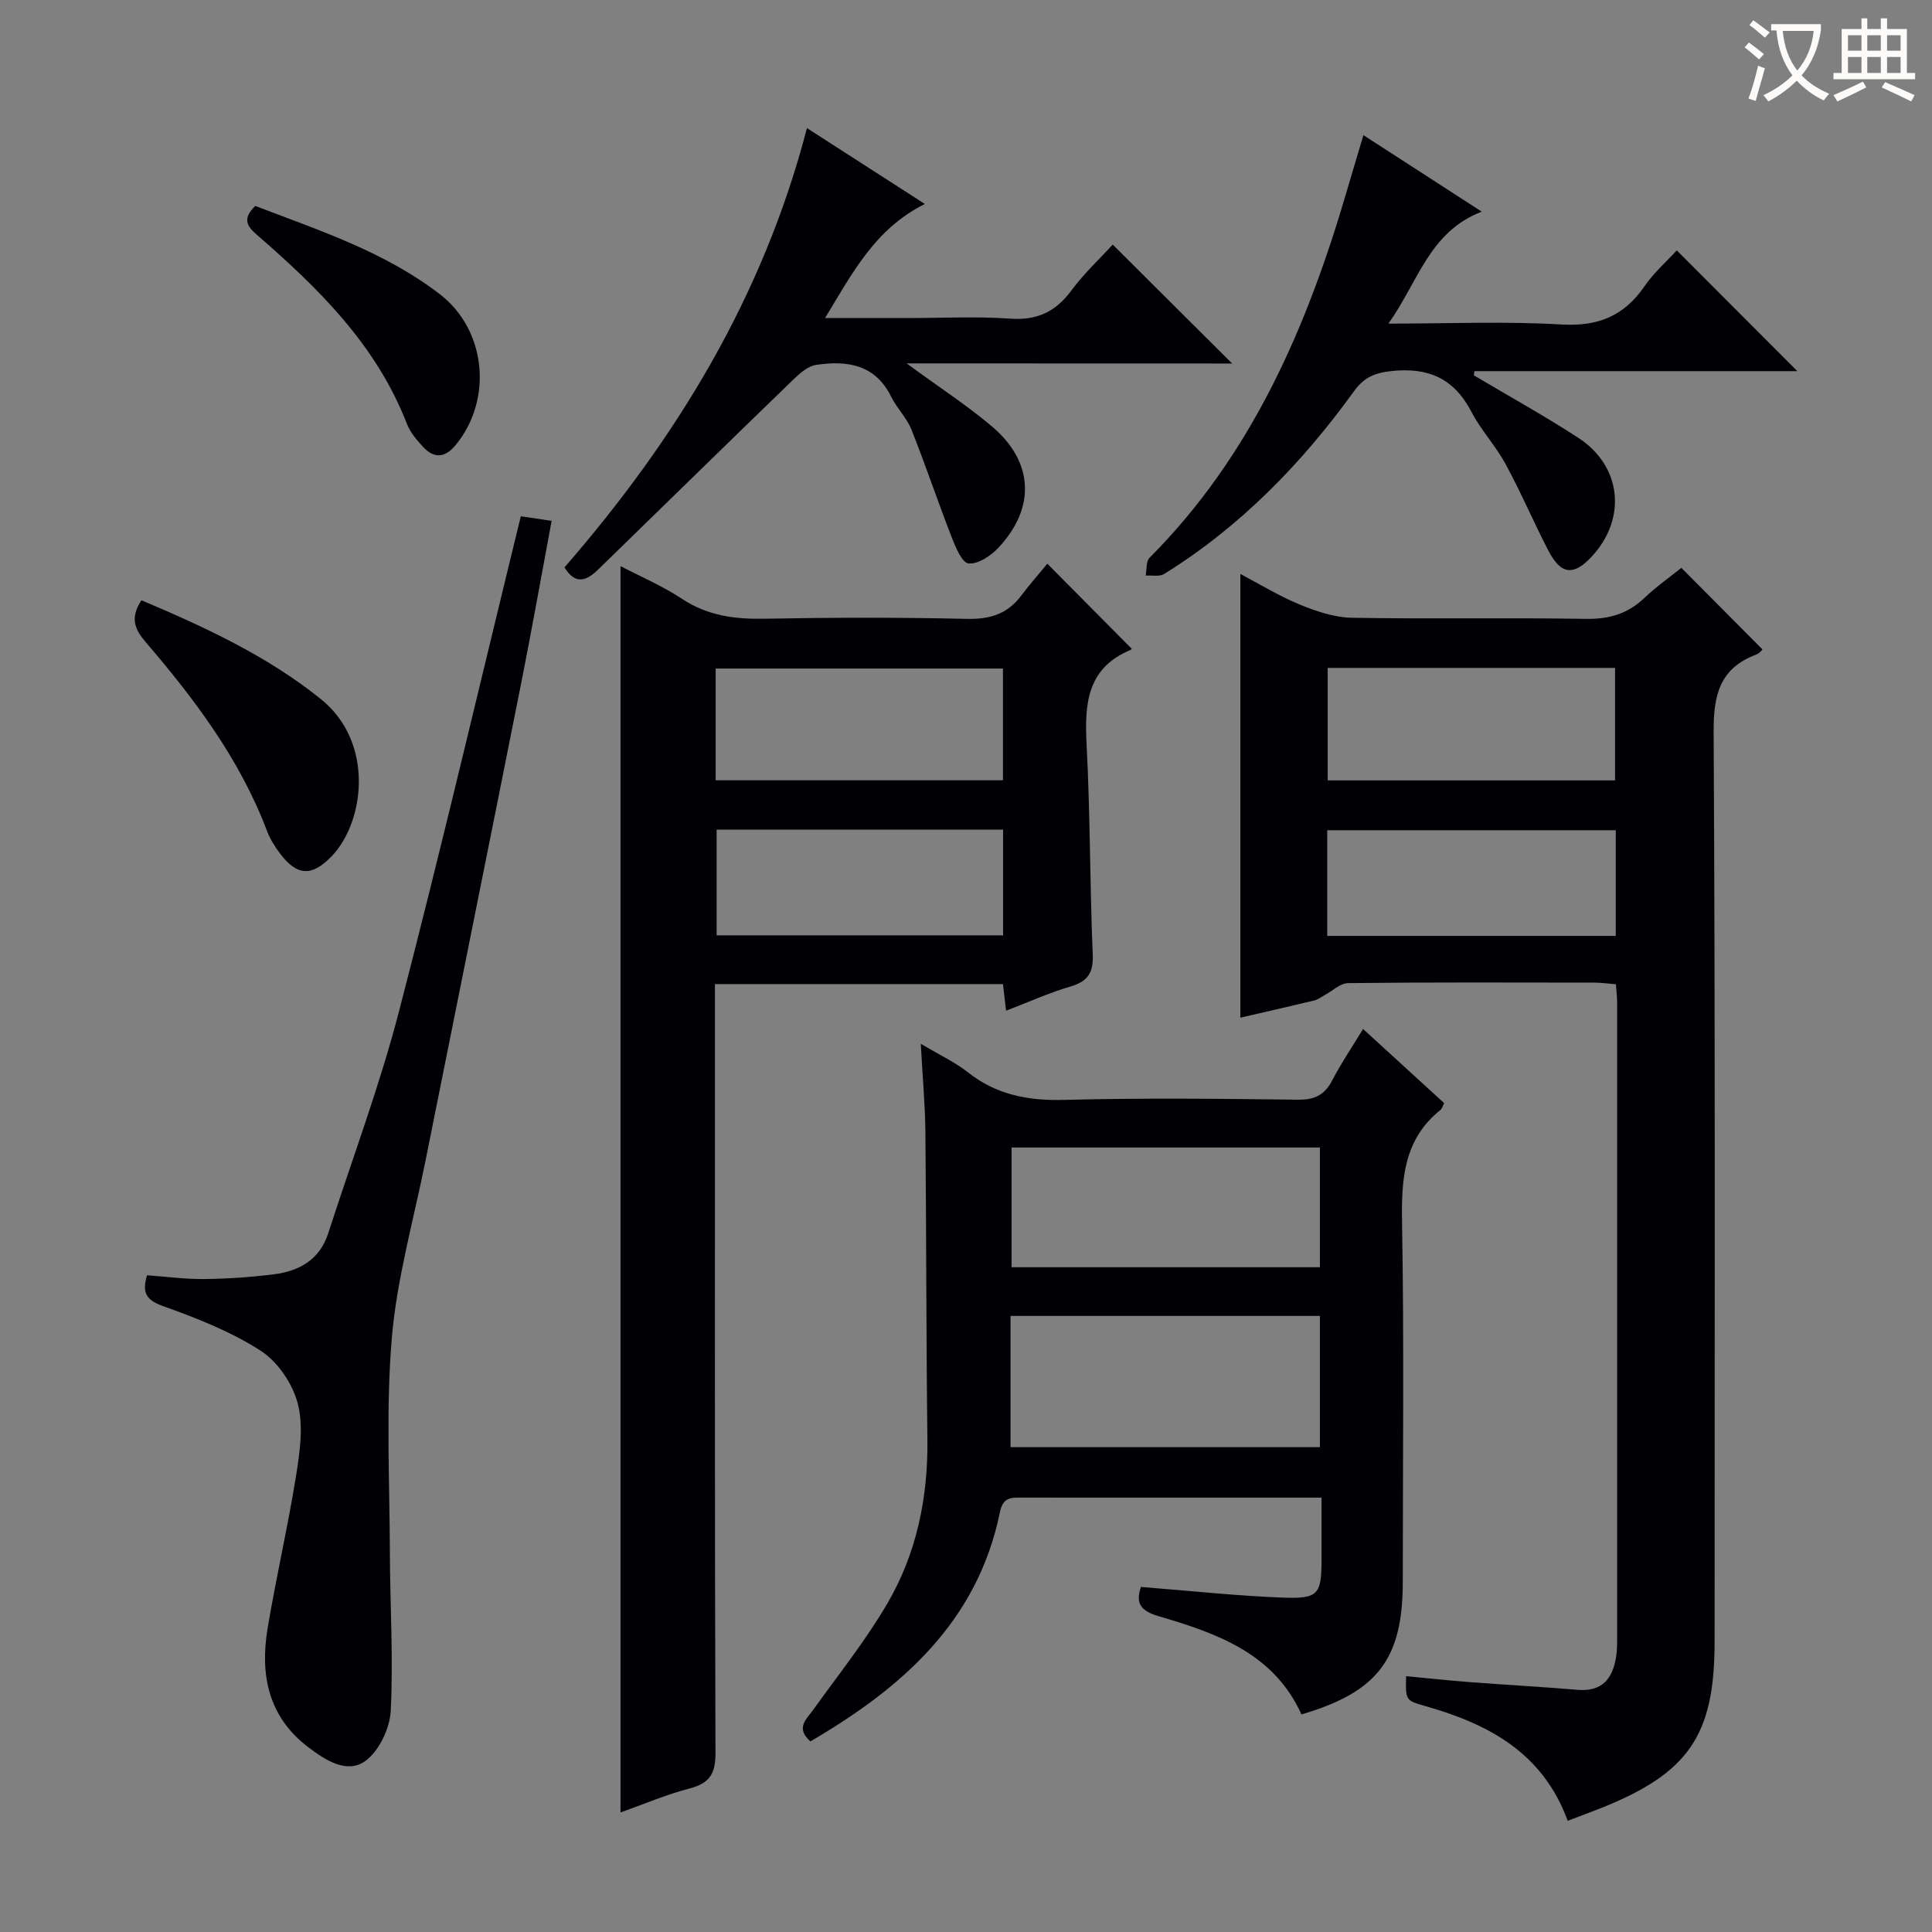 <svg enable-background="new 0 0 400 400" viewBox="0 0 400 400" xmlns="http://www.w3.org/2000/svg"><rect x="0" y="0" width="400" height="400" fill="#808080" stroke="none"/><g fill="#010105"><path d="m324.58 376.98c-5.19-14.16-16.44-20.02-29.36-23.72-4.2-1.2-4.22-1.15-4.1-6.22 4.38.41 8.74.88 13.12 1.22 7.46.57 14.92.97 22.37 1.6 5.11.43 7.28-2.32 7.99-6.84.18-1.14.21-2.32.21-3.48.01-43.98.01-87.96 0-131.94 0-1.14-.14-2.29-.25-3.82-1.56-.12-3.01-.34-4.46-.34-16.99-.02-33.99-.09-50.98.1-1.65.02-3.28 1.64-4.91 2.52-.68.36-1.32.88-2.04 1.06-5.25 1.26-10.53 2.46-15.37 3.58 0-30.6 0-60.97 0-91.87 3.92 2.06 7.95 4.54 12.26 6.32 3.41 1.41 7.17 2.68 10.79 2.75 16.15.29 32.32-.04 48.48.23 4.81.08 8.66-1.04 12.12-4.33 2.52-2.39 5.39-4.41 7.66-6.23 5.64 5.67 11.11 11.17 16.77 16.86.11-.1-.47.79-1.27 1.09-7.53 2.84-8.86 8.28-8.82 15.97.35 62.8.2 125.61.2 188.42 0 19.3-5.32 27.13-23.37 34.38-2.14.84-4.31 1.64-7.04 2.69zm9.8-215.41c0-8.17 0-15.72 0-23.29-20.07 0-39.69 0-59.5 0v23.29zm.15 32.2c0-7.61 0-14.68 0-21.88-20.14 0-39.98 0-59.74 0v21.88z"/><path d="m128.47 375.25c0-86.33 0-172.03 0-258.04 4.27 2.23 8.73 4.12 12.69 6.75 5.28 3.5 10.88 4.25 17.03 4.14 13.99-.26 28-.29 41.99.03 4.75.11 8.37-.99 11.22-4.77 1.79-2.38 3.77-4.62 5.44-6.65 6.34 6.39 11.8 11.9 17.41 17.55.14-.26.05.2-.18.3-9.06 3.77-9.54 11.2-9.1 19.63.76 14.45.66 28.95 1.27 43.41.17 3.91-1.09 5.61-4.71 6.68-4.42 1.3-8.65 3.22-13.23 4.98-.24-2.01-.43-3.62-.65-5.52-19.68 0-39.27 0-59.63 0v5.8c0 51.16-.06 102.31.11 153.47.01 4.27-1.27 6.19-5.31 7.26-4.79 1.24-9.38 3.21-14.35 4.98zm19.7-213.7h59.48c0-7.83 0-15.39 0-23.14-19.94 0-39.63 0-59.48 0zm59.51 10.21c-19.84 0-39.55 0-59.31 0v21.89h59.31c0-7.37 0-14.46 0-21.89z"/><path d="m190.64 216.1c4.09 2.44 7.14 3.84 9.7 5.87 5.93 4.71 12.51 5.95 19.99 5.75 16.15-.42 32.32-.24 48.48-.04 3.49.04 5.51-1.07 7.07-4.1 1.82-3.52 4.07-6.81 6.33-10.54 5.8 5.3 11.29 10.32 16.79 15.35-.3.57-.43 1.13-.77 1.41-7.59 6.09-8.11 14.25-7.95 23.25.43 24.82.15 49.64.15 74.47 0 15.94-5.19 22.8-20.98 27.43-5.71-12.67-17.56-16.82-29.62-20.35-3.98-1.17-4.66-2.92-3.61-6.04 9.94.78 19.66 1.84 29.4 2.21 7.4.27 7.98-.69 7.99-7.94 0-4.12 0-8.24 0-12.76-8.47 0-16.27 0-24.07 0-12.66 0-25.32.01-37.98-.01-2.23 0-3.89-.13-4.54 3.03-4.66 22.79-20.41 36.45-39.24 47.45-3.11-2.8-.86-4.53.59-6.55 5.22-7.28 10.86-14.32 15.36-22.03 6.05-10.37 8.42-21.88 8.28-33.97-.26-21.32-.21-42.64-.42-63.96-.08-5.59-.59-11.18-.95-17.93zm18.58 83.52h64.05c0-9.3 0-18.21 0-27.17-21.52 0-42.71 0-64.05 0zm64.05-37.25c0-8.52 0-16.59 0-24.79-21.52 0-42.71 0-63.83 0v24.79z"/><path d="m30.44 264.03c4.02.29 7.95.83 11.89.78 4.8-.05 9.62-.38 14.38-.98 5.24-.66 9.48-3.02 11.24-8.48 4.93-15.29 10.61-30.39 14.65-45.92 8.8-33.85 16.76-67.92 25.23-102.54 1.68.25 3.83.57 6.38.95-2.17 11.58-4.12 22.63-6.31 33.64-6.56 33-13.23 65.97-19.83 98.96-2.44 12.18-5.91 24.29-6.95 36.59-1.24 14.69-.45 29.56-.4 44.35.03 10.94.73 21.9.18 32.8-.18 3.66-2.43 8.39-5.3 10.44-3.8 2.71-8.26-.21-11.79-2.89-8.27-6.28-10-14.99-8.41-24.57 1.77-10.62 4.22-21.14 5.92-31.77.78-4.89 1.53-10.23.32-14.84-1.08-4.1-4.15-8.64-7.68-10.9-6.19-3.98-13.26-6.76-20.25-9.25-3.64-1.31-4.27-2.92-3.27-6.37z"/><path d="m305.15 77.71c7.21 4.29 14.57 8.35 21.61 12.93 8.95 5.82 10.09 16.59 2.93 24.44-3.84 4.22-6.49 3.98-9.14-1.12-3.05-5.89-5.65-12.02-8.82-17.85-2.05-3.79-5.11-7.04-7.09-10.85-3.61-6.93-8.95-9.27-16.61-8.43-3.48.39-5.63 1.31-7.69 4.16-10.81 14.96-23.52 28.04-39.32 37.85-.97.6-2.54.24-3.82.33.25-1.25.05-2.94.8-3.69 21.22-21.29 32.63-47.82 40.88-76.06 1.07-3.66 2.17-7.3 3.4-11.44 8.05 5.2 15.89 10.28 24.5 15.84-10.93 4.22-13.13 14.53-19.33 23.18 12.63 0 24.23-.51 35.77.18 7.62.46 13.03-1.75 17.28-7.94 1.94-2.83 4.61-5.16 6.66-7.4 8.43 8.44 16.63 16.66 24.96 25-21.99 0-44.42 0-66.86 0-.04.29-.07.58-.11.87z"/><path d="m187.71 75.24c6.74 4.94 12.46 8.66 17.63 13.02 8.7 7.33 9.14 16.92 1.3 25.22-1.55 1.64-4.17 3.36-6.11 3.17-1.35-.13-2.69-3.36-3.49-5.41-2.88-7.39-5.4-14.92-8.33-22.29-.97-2.43-3.01-4.4-4.18-6.77-3.32-6.76-9.16-7.59-15.58-6.63-1.7.26-3.39 1.76-4.73 3.06-13.5 13.06-26.93 26.21-40.39 39.32-2.33 2.27-4.68 3.29-6.96-.46 23.03-26.49 41.08-55.86 50.2-90.95 8.2 5.28 15.9 10.24 24.41 15.71-10.26 5.13-14.87 14.07-20.66 23.62h17.3c7 0 14.02-.38 20.99.12 5.58.4 9.44-1.4 12.71-5.83 2.64-3.57 5.95-6.64 8.56-9.5 8.33 8.3 16.39 16.32 24.72 24.62-21.95-.02-43.96-.02-67.39-.02z"/><path d="m29.29 124.28c13.23 5.6 25.96 11.49 37.11 20.43 11.23 9 9.06 25.51 2.27 32.56-4.05 4.2-7.1 4.16-10.66-.51-1.09-1.44-2.09-3.04-2.73-4.72-5.62-14.87-15-27.31-25.21-39.21-2.19-2.57-3.18-4.95-.78-8.55z"/><path d="m52.85 42.64c13.4 5.12 26.88 9.53 38.26 18.31 9.56 7.38 10.97 21.77 3.24 31.18-2.16 2.62-4.4 2.9-6.7.45-1.35-1.44-2.73-3.06-3.42-4.86-6.3-16.27-18.26-28.01-31.03-39.09-2.2-1.9-2.99-3.4-.35-5.99z"/></g><path d="m362.1 8.8c1.1.8 2.1 1.6 3.1 2.4l-1 1.1c-1.3-1.1-2.3-2-3-2.5zm1.9 4.8c.5.2.9.4 1.4.5-.6 2.3-1.3 4.5-1.9 6.8l-1.5-.5c.8-2.1 1.4-4.3 2-6.8zm-1-9.4c1.3.9 2.4 1.8 3.4 2.5l-1 1.1c-1.4-1.2-2.4-2.1-3.2-2.6zm3.7 2.2v-1.4h10.3v1.2c-.5 3.6-1.8 6.8-4 9.4 1.5 1.6 3.4 2.8 5.7 3.8-.3.4-.7.8-1.1 1.4-2.3-1.1-4.1-2.5-5.6-4.1-1.6 1.6-3.6 3.1-5.9 4.3-.3-.5-.7-.9-1-1.3 2.4-1.1 4.4-2.5 6-4.1-1.9-2.5-3-5.6-3.3-9.3h-1.1zm8.8 0h-6.4c.3 3.3 1.3 6 3 8.2 2-2.3 3.1-5.1 3.4-8.2z" fill="#fcfbfa"/><path d="m385.3 3.8h1.3v2.2h2.8v-2.2h1.3v2.2h4.1v9.1h1.7v1.3h-16.9v-1.3h1.7v-9.1h4.1v-2.2zm.4 13.1.7 1.2c-1.8.9-3.8 1.9-6 2.9-.2-.4-.5-.8-.8-1.3 2.3-1 4.3-1.9 6.1-2.8zm-3.1-6.4h2.8v-3.2h-2.8zm0 4.6h2.8v-3.3h-2.8zm4-4.6h2.8v-3.2h-2.8zm0 4.6h2.8v-3.3h-2.8zm3.7 1.9c2.1.9 4.1 1.8 6.1 2.7l-.7 1.3c-2.2-1.1-4.2-2-6.1-2.9zm3.2-9.7h-2.8v3.2h2.8zm-2.8 7.8h2.8v-3.3h-2.8z" fill="#fcfbfa"/></svg>